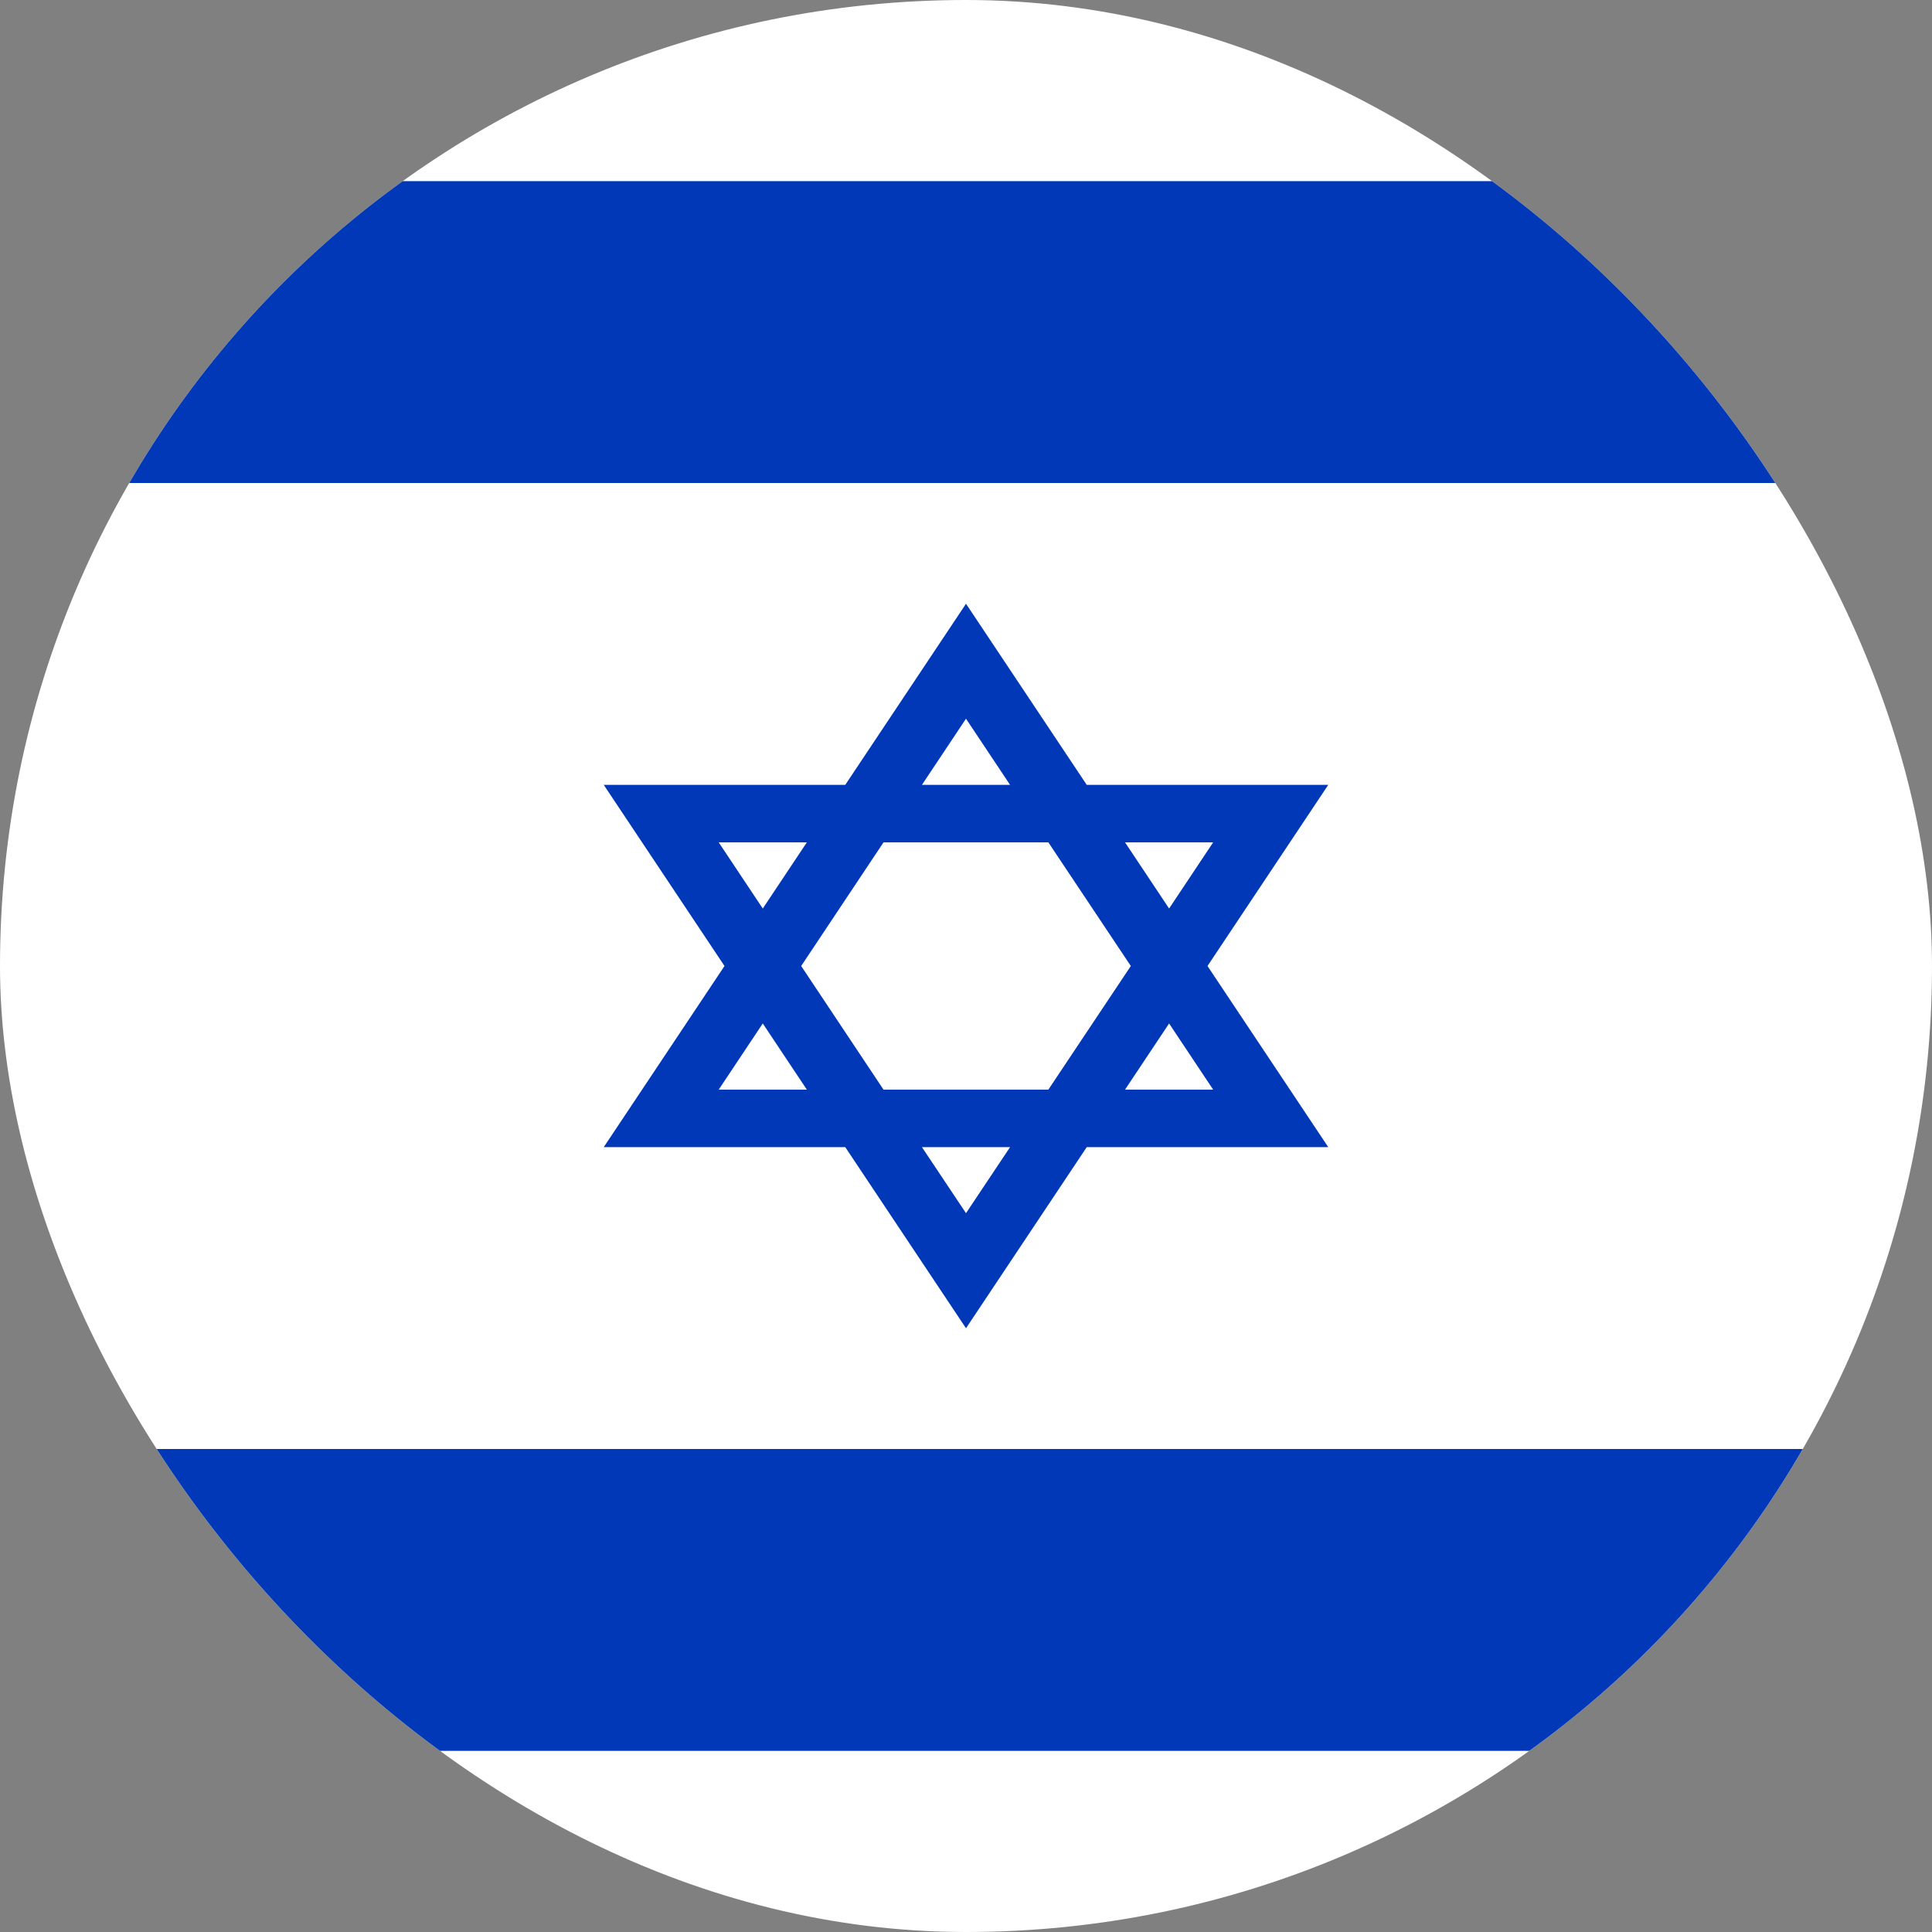<svg width="16" height="16" viewBox="0 0 16 16" fill="none" xmlns="http://www.w3.org/2000/svg">
<rect x="0" y="0" width="16" height="16" fill="#808080" stroke="none"/>
<g clip-path="url(#clip0_225_2987)">
<path d="M0 0L16 0L16 16L0 16L0 0Z" fill="white"/>
<path d="M0 1.5L16 1.5V4L0 4L0 1.5Z" fill="#0038B8"/>
<path d="M0 12L16 12V14.5L0 14.5L0 12Z" fill="#0038B8"/>
<path d="M8 11L7 9.5H5L6 8L5 6.5H7L8 5L9 6.5H11L10 8L11 9.5H9L8 11ZM7.635 9.5L8 10.047L8.365 9.5H7.635H7.635ZM9.317 9.024H10.047L9.682 8.476L9.317 9.024H9.317ZM7.317 9.024H8.682L9.365 8L8.682 6.976L7.317 6.976L6.635 8L7.317 9.024ZM5.952 9.024H6.682L6.317 8.476L5.952 9.024H5.952ZM9.317 6.976L9.682 7.524L10.047 6.976H9.318H9.317ZM5.952 6.976L6.317 7.524L6.682 6.976H5.953H5.952ZM7.635 6.5H8.365L8 5.952L7.635 6.5H7.635Z" fill="#0038B8"/>
</g>
<defs>
<clipPath id="clip0_225_2987">
<rect width="16" height="16" rx="8" fill="white"/>
</clipPath>
</defs>
</svg>
